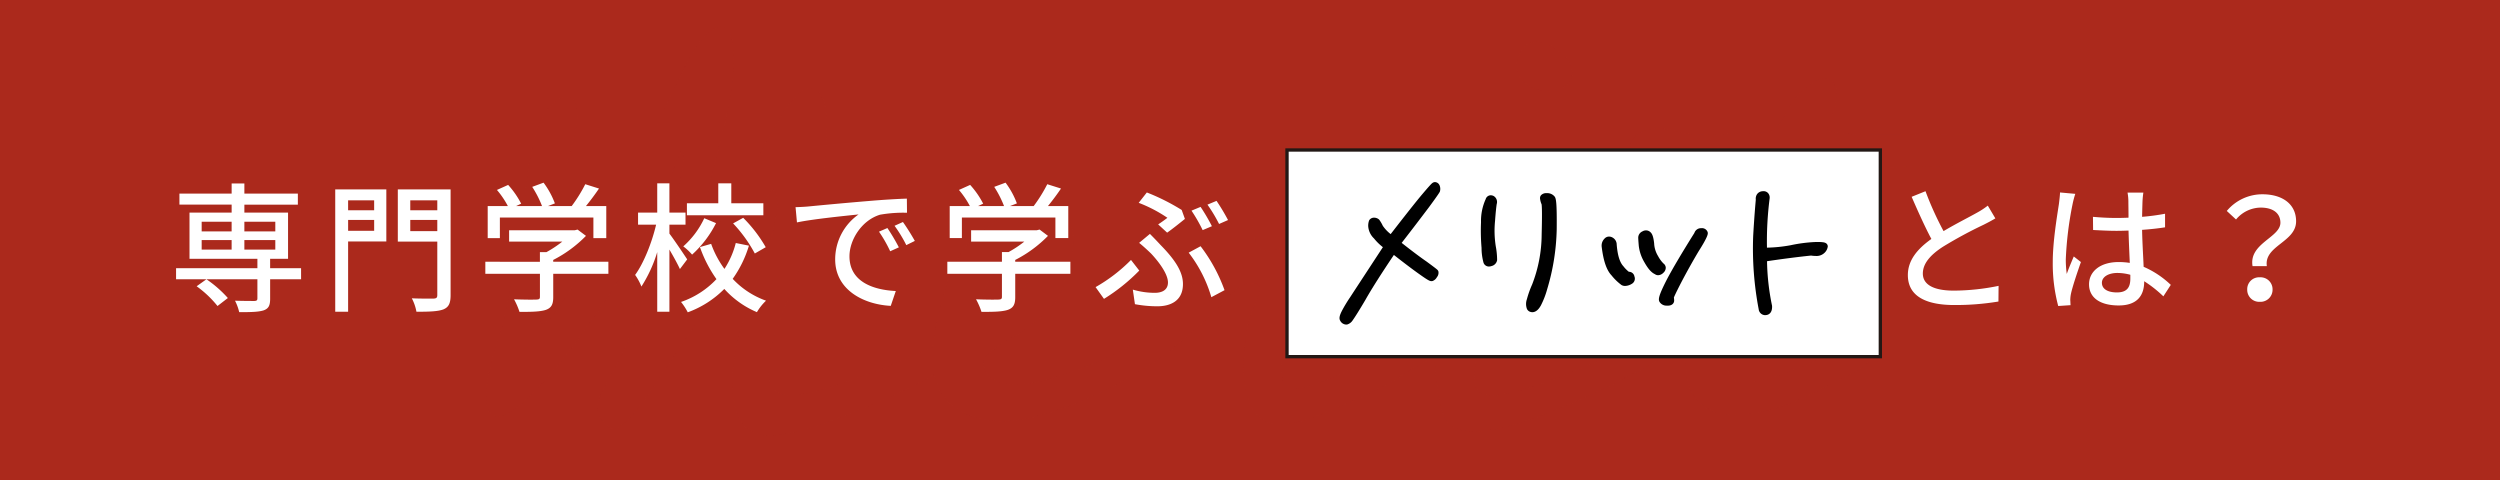 <svg xmlns="http://www.w3.org/2000/svg" xmlns:xlink="http://www.w3.org/1999/xlink" width="750" height="144" viewBox="0 0 750 144">
  <defs>
    <clipPath id="clip-path">
      <rect id="長方形_447" data-name="長方形 447" width="146.491" height="42.743" transform="translate(0 0)" fill="none"/>
    </clipPath>
  </defs>
  <g id="グループ_1687" data-name="グループ 1687" transform="translate(7803 15005)">
    <g id="グループ_1568" data-name="グループ 1568">
      <g id="グループ_1565" data-name="グループ 1565" transform="translate(-7803 -17833)">
        <rect id="長方形_238" data-name="長方形 238" width="750" height="144" transform="translate(0 2828)" fill="#ab291c"/>
      </g>
      <g id="グループ_1567" data-name="グループ 1567" transform="translate(-7803 -17833)" opacity="0.6" style="mix-blend-mode: multiply;isolation: isolate">
        <path id="パス_751" data-name="パス 751" d="M464.356,2855.388c3.061,0,7.346-1.837,7.346-5.714,0-4.285-6.53-9.182-10.815-9.182-3.469,0-5.917,4.081-5.917,7.346C454.97,2852.531,460.071,2855.388,464.356,2855.388Z" fill="#ab291c"/>
        <path id="パス_752" data-name="パス 752" d="M612.7,2868.242H589.434c-7.551,0-15.1.205-22.651.205h-2.448c-4.9,0-10.2,0-15.1-1.021-.613,0-1.02-.2-1.02-.816,0-2.04,2.857-6.121,2.857-10,0-2.245-1.021-5.1-3.673-5.1-3.062,0-7.754,4.286-9.386,6.733-2.244,3.062-4.285,9.591-8.774,9.591-6.53,0-13.059.613-19.589.613-5.1,0-7.347-1.837-12.039-1.837-3.877,0-8.571,1.429-8.571,6.121,0,6.326,13.875,6.734,21.833,6.734h3.673c.816,0,2.45-.2,4.082-.2,2.448,0,5.1.409,5.1,2.04,0,5.714-7.958,18.569-11.018,23.059-4.9,7.345-8.774,15.507-15.713,21.017a78.321,78.321,0,0,1-12.856,8.569c-.917.524-3.423,1.718-5.376,2.724-1.617.733-2.916,1.307-3.6,1.561-7.347,2.857-20.407,8.366-27.752,8.366-3.876,0-5.1-1.631-5.1-5.3,0-6.53,4.285-17.549,7.345-23.262,1.634-3.266,3.878-6.938,3.878-10.611,0-3.06-2.653-7.142-5.917-7.142-3.469,0-8.163,9.183-9.795,11.835-3.06,4.9-5.305,9.591-9.793,13.264a62.974,62.974,0,0,1-12.244,8.569c-1.379.689-5.634,2.531-7.551,3.583-7.819,3.569-15.7,7.027-19.58,7.027-3.673,0-4.285-3.06-4.285-6.12a47.353,47.353,0,0,1,2.244-13.059,21.585,21.585,0,0,1,2.857-6.734c.816-1.224,5.508-6.938,5.508-7.958,0-3.673-3.876-8.57-7.549-8.57-2.245,0-4.489,1.02-6.733,1.02-2.857,0-3.266-.816-4.082-3.061-2.244-5.713,1.632-10.815-7.55-10.815-6.733,0-6.122,8.774-6.938,13.468a35.955,35.955,0,0,1-9.386,17.549,73.83,73.83,0,0,1-17.548,13.67l-.022.013a159.26,159.26,0,0,1-17.725,6.925,38.687,38.687,0,0,1-12.651,2.449c-4.489,0-9.795-1.429-9.795-6.735,0-2.652,8.571-7.141,10.407-8.364,10.61-7.143,12.855-9.8,15.712-22.038a23.886,23.886,0,0,0,.817-6.53c0-3.877-1.429-10.815-6.53-10.815a8.806,8.806,0,0,0-2.449.408,37.03,37.03,0,0,1-7.754,2.245c-6.325,1.836-10.406,5.1-14.9,10-5.1,5.713-6.325,12.038-8.366,19.384a67.392,67.392,0,0,0-2.083,11.181c-6.513,2.816-14.568,6.453-16.884,7.184-6.325,2.244-19.384,7.345-25.914,7.345-5.1,0-6.529-2.856-6.529-7.55v-3.672c0-3.469,7.345-21.221,8.774-25.506a175.065,175.065,0,0,0,6.733-25.1,90.006,90.006,0,0,0,2.041-18.161c0-3.265-.2-12.039-5.1-12.039-5.713,0-12.651,15.916-15.508,20.405-1.836,3.469-12.651,24.078-15.507,24.078-1.02,0-1.02-2.04-1.02-2.652,0-7.958,4.9-24.282,6.733-32.445a82.85,82.85,0,0,0,2.449-18.568c0-2.653-.205-9.387-3.877-9.387a2.575,2.575,0,0,0-1.224.205c-7.142,2.448-14.283,22.241-24.486,44.279-2.245,4.693-23.262,44.686-27.956,44.686-.611,0-.611-1.224-.611-1.633a15.909,15.909,0,0,1,.611-4.488c1.838-9.387,3.265-18.773,5.1-28.363.817-4.693,1.428-9.795,2.653-14.488,1.224-4.488,2.857-9.386,2.857-14.079,0-2.04-.408-4.9-3.062-4.9a3.042,3.042,0,0,0-1.428.2c-8.774,2.449-10.406,22.446-11.223,29.792-1.428,11.019-3.265,21.833-5.3,32.444-1.633,8.571-6.327,18.568-6.327,27.342,0,2.041.408,5.919,3.265,5.919,9.183,0,29.588-30.4,34.077-37.138a194.209,194.209,0,0,0,16.936-32.24c1.429-3.265,2.449-6.53,3.877-9.59.2-.205.408-.816.612-.816.408,0,.408,1.428.408,1.632,0,11.427-11.019,38.769-15.1,51.421a69.17,69.17,0,0,1-3.673,8.977c-1.633,3.469-7.142,11.632-7.142,15.305,0,2.04,2.652,6.121,4.9,6.121,4.284,0,12.854-13.671,14.895-16.732,8.366-12.243,16.324-24.69,24.282-37.137,3.673-5.713,4.9-12.039,7.754-16.937.2-.2.612-.816,1.02-.816,1.02,0,1.224,3.265,1.224,3.877,0,7.551-5.509,21.834-8.161,29.18-2.654,7.549-5.306,15.915-5.306,24.078,0,7.958,1.632,16.527,11.223,16.527,8.161,0,20.609-5.1,27.954-8.161a161.49,161.49,0,0,0,21.359-10.069c2.1,9.287,10.177,13.946,20.666,13.946,10.948,0,29.865-7.829,40.754-15.032,7.6-3.7,15.952-11.613,24.741-19.657,2.652-2.653,4.693-6.53,8.978-6.734,1.632,0,2.449.408,2.449,1.633,0,2.448-2.653,7.142-3.266,10a62.874,62.874,0,0,0-1.428,13.875c0,7.345,1.837,16.935,11.018,16.935a36.722,36.722,0,0,0,9.386-2.04c4.788-1.74,20.7-8.121,29.511-14.377,3.432-1.718,6.109-3.375,6.6-3.375,1.02,0,1.02,3.265,1.02,3.876.409,4.695.816,9.183,2.653,13.672,1.429,3.469,5.3,4.285,8.978,4.285,11.427,0,30.4-8.774,41.015-13.875,1.306-.688,3.475-1.776,5.771-3.1,6.148-2.72,11.736-6.9,14.627-6.9a1.119,1.119,0,0,1,1.225.816,32.073,32.073,0,0,1,1.022,6.122,13.306,13.306,0,0,0,13.262,12.039c11.427,0,21.424-4.489,31.423-10,4.694-2.449,13.263-5.714,13.263-12.244,0-1.02-.2-1.836-1.429-1.836-2.447,0-8.161,3.265-10.405,4.285-8.162,4.081-16.732,7.958-25.915,9.8a10.342,10.342,0,0,1-2.652.408c-4.285,0-5.51-3.265-5.51-7.142,0-12.244,14.081-47.136,23.058-55.5a4.668,4.668,0,0,1,2.448-1.224,39.5,39.5,0,0,1,8.571-.612l30.2-.613c11.834-.2,31.219,0,33.464-2.652.816-1.021,2.244-2.856,2.244-4.489C618,2868.447,614.327,2868.242,612.7,2868.242Zm-318.708,53.869c0-7.957,4.9-14.283,11.018-18.16,1.429-1.02,3.673-2.448,5.509-2.448,1.224,0,1.837,1.019,1.837,2.244,0,2.244-1.429,5.3-2.653,7.346-1.836,3.061-11.427,12.243-14.895,12.243C293.987,2923.336,293.987,2922.723,293.987,2922.111Z" fill="#ab291c"/>
      </g>
      <g id="グループ_1566" data-name="グループ 1566" transform="translate(-7801.899 -17833)">
        <path id="パス_1792" data-name="パス 1792" d="M-306.642-.84a34.777,34.777,0,0,0-6.426-5.628l-2.94,2.1a31.687,31.687,0,0,1,6.258,5.922ZM-314.5-18.228h8.988v2.856H-314.5Zm0-5.5h8.988v2.9H-314.5Zm22.092,0v2.9h-9.282v-2.9Zm0,8.358h-9.282v-2.856h9.282Zm7.728,5.586h-9.282V-12.6h5.376V-26.46h-13.1v-2.394h16.044v-3.318h-16.044V-35.2h-3.822v3.024h-15.666v3.318h15.666v2.394H-318.15V-12.6h20.37v2.814h-24.4v3.318h24.4V-.756c0,.588-.21.756-.882.8-.714,0-3.318,0-5.838-.084A14.756,14.756,0,0,1-303.24,3.4c3.444,0,5.8-.042,7.35-.546,1.512-.546,1.932-1.512,1.932-3.486V-6.468h9.282Zm21.924-20.37v2.982h-7.812v-2.982ZM-270.564-21v-3.276h7.812V-21ZM-259.1-33.432h-15.33V3.276h3.864V-17.808H-259.1Zm7.182,12.516v-3.36h8.106v3.36Zm8.106-9.24v2.982h-8.106v-2.982Zm3.99-3.276h-15.834v15.666h11.844V-1.722c0,.756-.252,1.008-1.092,1.05-.84,0-3.78.042-6.552-.084a13.941,13.941,0,0,1,1.386,4.032c3.906,0,6.468-.084,8.106-.714,1.6-.672,2.142-1.848,2.142-4.284Zm14.784,8.442h28.056v6.174h3.864v-9.618h-6.09c1.3-1.6,2.688-3.444,3.906-5.25l-4.116-1.3a44.138,44.138,0,0,1-4.074,6.552h-7.1l2.058-.8a24.9,24.9,0,0,0-3.4-6.216l-3.4,1.26a31.107,31.107,0,0,1,2.94,5.754h-7.77l1.512-.714a25.773,25.773,0,0,0-3.906-5.628l-3.36,1.512a26.5,26.5,0,0,1,3.276,4.83h-6.048v9.618h3.654Zm32.55,13.272h-16.548v-.546a37.7,37.7,0,0,0,9.828-7.224l-2.52-1.89-.84.21h-19.7v3.4h15.96a33.228,33.228,0,0,1-4.746,3.15h-1.974v2.9H-229.4v3.612h16.38v6.888c0,.63-.21.8-1.05.84s-3.78.042-6.72-.084a21.012,21.012,0,0,1,1.638,3.78c3.654,0,6.132-.042,7.854-.588,1.722-.588,2.268-1.68,2.268-3.822V-8.106h16.548Zm46.494-17.556h-9.618v-5.964h-3.906v5.964h-9.408v3.612h22.932Zm-9.072,6.048a41.843,41.843,0,0,1,6.51,9.03l3.276-1.89a41.618,41.618,0,0,0-6.762-8.82Zm-8.652-1.554a25.869,25.869,0,0,1-6.3,8.442,16.506,16.506,0,0,1,2.646,2.478,32.359,32.359,0,0,0,7.182-9.45Zm-5.124,12.348c-.756-1.176-4.158-6.216-5.334-7.728v-2.688h4.83V-26.46h-4.83v-8.778h-3.654v8.778h-5.754v3.612h5.418c-1.26,5.376-3.738,11.592-6.3,15.078a16.355,16.355,0,0,1,1.89,3.486,41.032,41.032,0,0,0,4.746-10.332V3.276h3.654V-15.372c1.218,2.058,2.52,4.452,3.15,5.838Zm14.574-4.914a25.745,25.745,0,0,1-3.4,7.77,29.333,29.333,0,0,1-3.99-7.518l-3.36.966a38.545,38.545,0,0,0,4.956,9.618A26.164,26.164,0,0,1-170.688.336a18.736,18.736,0,0,1,2.016,3.108A29.7,29.7,0,0,0-157.71-3.57,27.635,27.635,0,0,0-147.924,3.4a15.664,15.664,0,0,1,2.73-3.444,25.3,25.3,0,0,1-10-6.552,33.8,33.8,0,0,0,4.872-9.954Zm45.486-4.494-2.52,1.092a39.717,39.717,0,0,1,3.36,5.88l2.6-1.176A58.634,58.634,0,0,0-108.78-21.84Zm4.662-1.806-2.52,1.134a39.416,39.416,0,0,1,3.528,5.8l2.562-1.26A65.721,65.721,0,0,0-104.118-23.646ZM-136.332-28.1l.42,4.578c4.662-1.008,14.868-2.016,18.48-2.394a16.476,16.476,0,0,0-7.014,13.482c0,9.156,8.526,13.524,16.674,13.944l1.512-4.452c-6.846-.336-13.9-2.814-13.9-10.416,0-4.914,3.654-10.794,9.156-12.474a39.867,39.867,0,0,1,8.106-.588l-.042-4.242c-2.814.084-7.014.336-11.424.714-7.644.63-15.078,1.344-18.1,1.638C-133.308-28.224-134.736-28.14-136.332-28.1Zm49.9,3.108H-58.38v6.174h3.864v-9.618h-6.09c1.3-1.6,2.688-3.444,3.906-5.25l-4.116-1.3a44.137,44.137,0,0,1-4.074,6.552h-7.1l2.058-.8a24.9,24.9,0,0,0-3.4-6.216l-3.4,1.26a31.107,31.107,0,0,1,2.94,5.754h-7.77l1.512-.714a25.773,25.773,0,0,0-3.906-5.628l-3.36,1.512a26.5,26.5,0,0,1,3.276,4.83H-90.09v9.618h3.654Zm32.55,13.272H-70.434v-.546a37.7,37.7,0,0,0,9.828-7.224l-2.52-1.89-.84.21h-19.7v3.4H-67.7a33.228,33.228,0,0,1-4.746,3.15h-1.974v2.9H-90.8v3.612h16.38v6.888c0,.63-.21.8-1.05.84s-3.78.042-6.72-.084a21.012,21.012,0,0,1,1.638,3.78c3.654,0,6.132-.042,7.854-.588,1.722-.588,2.268-1.68,2.268-3.822V-8.106h16.548Zm39.06-16.464-2.73,1.134A47.669,47.669,0,0,1-14.2-21.21l2.772-1.176A56.616,56.616,0,0,0-14.826-28.182Zm4.788-1.806-2.73,1.134a45.107,45.107,0,0,1,3.486,5.8l2.688-1.176A61.143,61.143,0,0,0-10.038-29.988Zm-14.826,9.534c1.6-1.092,4.284-3.276,5.334-4.116l-.966-2.688a63.987,63.987,0,0,0-10.458-5.25L-33.39-29.4a41.7,41.7,0,0,1,8.61,4.494c-.588.462-1.722,1.3-2.772,1.974Zm-9.66,21.462a35.97,35.97,0,0,0,6.762.63c3.57,0,7.644-1.386,7.644-6.678,0-3.822-2.6-7.518-6.762-11.76q-1.512-1.638-3.15-3.276l-3.234,2.688C-32-16.38-30.7-15.162-29.694-14.2c2.058,2.184,5.082,6.006,5.082,8.694,0,2.352-1.932,3.108-3.948,3.108a23.194,23.194,0,0,1-6.594-.966Zm26.88-4.2A48.811,48.811,0,0,0-14.826-16.38l-3.57,1.932a40.251,40.251,0,0,1,6.8,13.356Zm-25.578-5.88L-35.7-12.264A48.456,48.456,0,0,1-46.326-4.116l2.52,3.528A55.776,55.776,0,0,0-33.222-9.072ZM221.34-28.56a23.329,23.329,0,0,1-3.36,2.184c-2.142,1.218-6.258,3.276-9.912,5.46a95.741,95.741,0,0,1-5.418-11.97l-4.158,1.68c1.932,4.452,4.032,9.114,5.922,12.642-4.242,3.024-7.056,6.426-7.056,10.836,0,6.636,5.922,8.988,13.944,8.988A77.913,77.913,0,0,0,224.532.21l.042-4.7a67.648,67.648,0,0,1-13.44,1.428c-6.216,0-9.282-1.89-9.282-5.124,0-3.024,2.31-5.628,6.006-8.022a129.223,129.223,0,0,1,12.18-6.594c1.344-.672,2.52-1.3,3.57-1.932Zm21.672-3.948c-.042,1.092-.21,2.394-.336,3.444-.5,3.318-1.848,11.214-1.848,17.43a49.453,49.453,0,0,0,1.638,13.188l3.7-.252c-.042-.5-.042-1.134-.084-1.554a10.014,10.014,0,0,1,.21-1.89c.462-2.142,1.89-6.384,2.982-9.492l-2.142-1.68c-.63,1.512-1.512,3.528-2.1,5.25a30.942,30.942,0,0,1-.294-4.368A103.8,103.8,0,0,1,246.75-28.9a27.426,27.426,0,0,1,.84-3.192ZM264.1-6.678c0,2.6-.966,4.158-4.032,4.158-2.646,0-4.494-.966-4.494-2.9,0-1.722,1.89-2.94,4.662-2.94a14.8,14.8,0,0,1,3.864.546Zm12.138,1.89a27.528,27.528,0,0,0-8.148-5.418c-.126-3.192-.378-6.93-.462-11.088,2.394-.168,4.746-.42,6.888-.756v-4.074a65.114,65.114,0,0,1-6.888.924c.042-1.89.084-3.654.126-4.7.042-.84.126-1.722.252-2.562h-4.746a14.8,14.8,0,0,1,.252,2.646c0,1.05.042,2.814.042,4.872-1.176.042-2.31.084-3.486.084-2.478,0-4.788-.126-7.182-.336l.042,3.948c2.436.126,4.7.252,7.1.252,1.176,0,2.352-.042,3.528-.084.084,3.234.252,6.8.378,9.7a21.406,21.406,0,0,0-3.36-.252c-5.544,0-8.862,2.856-8.862,6.678,0,3.99,3.276,6.342,8.9,6.342,5.8,0,7.644-3.276,7.644-7.14V-5.88a36.2,36.2,0,0,1,5.754,4.536Zm24.528-5.628h4.284c-.882-6.132,8.778-7.182,8.778-13.44,0-5.166-4.116-8.106-10.08-8.106a13.874,13.874,0,0,0-10.71,5l2.772,2.562a9.748,9.748,0,0,1,7.392-3.57c3.864,0,5.922,1.806,5.922,4.536C309.12-18.984,299.628-17.262,300.762-10.416Zm-1.6,7.014a3.6,3.6,0,0,0,3.78,3.7,3.629,3.629,0,0,0,3.822-3.7,3.6,3.6,0,0,0-3.822-3.654A3.562,3.562,0,0,0,299.166-3.4Z" transform="translate(373.899 2918.248)" fill="#fff"/>
        <rect id="長方形_240" data-name="長方形 240" width="178" height="62" transform="translate(385 2873)" fill="#fff"/>
        <path id="長方形_240_-_アウトライン" data-name="長方形 240 - アウトライン" d="M-.5-.5h179v63H-.5Zm178,1H.5v61h177Z" transform="translate(385 2873)" fill="#231815"/>
        <g id="グループ_716" data-name="グループ 716" transform="translate(400.755 2882.628)">
          <g id="グループ_715" data-name="グループ 715" clip-path="url(#clip-path)">
            <path id="パス_933" data-name="パス 933" d="M2.108,41.735c-.368.053-.735-.157-1.051-.683S1.74,38.529,4,35.114C6.259,31.645,9.675,26.443,14.353,19.3a16.332,16.332,0,0,1-3.259-3.048A4.734,4.734,0,0,1,9.623,13.41a4.046,4.046,0,0,1,.158-1.471.714.714,0,0,1,.631-.263,1.253,1.253,0,0,1,.735.263,9.44,9.44,0,0,1,.946,1.629,14.4,14.4,0,0,0,3.415,3.468c4.1-5.308,7.2-9.249,9.355-11.877a44.485,44.485,0,0,1,3.626-4.1c.21-.157.421,0,.631.368a1.826,1.826,0,0,1,.052,1.051c-.158.316-1.209,1.839-3.153,4.467C24.075,9.521,21.131,13.41,17.243,18.4c3.521,2.786,6.306,4.888,8.3,6.254A39.473,39.473,0,0,1,28.7,27.073a1.221,1.221,0,0,1-.316.894c-.262.42-.525.683-.735.735-.21.106-1.261-.578-3.258-2s-4.782-3.521-8.3-6.306c-4.309,6.359-7.357,11.194-9.2,14.452C5,38.057,3.737,40.053,3.159,40.842a2.051,2.051,0,0,1-1.051.893"/>
            <path id="パス_934" data-name="パス 934" d="M2,42.743A2.093,2.093,0,0,1,.2,41.567c-.429-.716-.124-1.655.467-2.845a41.563,41.563,0,0,1,2.5-4.156c1.44-2.212,3.345-5.118,5.755-8.8q1.847-2.819,4.088-6.242a16.166,16.166,0,0,1-2.679-2.634A5.579,5.579,0,0,1,8.623,13.41a4.381,4.381,0,0,1,.265-1.922,1,1,0,0,1,.057-.1,1.7,1.7,0,0,1,1.466-.713,2.247,2.247,0,0,1,1.336.464,1,1,0,0,1,.2.2,10.411,10.411,0,0,1,1.033,1.765,10.911,10.911,0,0,0,2.366,2.5c3.866-5,6.731-8.629,8.743-11.085l.006-.008C27.279.712,27.71.365,27.941.223A1.262,1.262,0,0,1,28.654,0a1.552,1.552,0,0,1,1.335.933,1,1,0,0,1,.094.224A2.786,2.786,0,0,1,30.121,2.8a1,1,0,0,1-.054.131c-.329.658-2.566,3.7-3.243,4.614l-.006.008c-2.162,2.863-4.808,6.351-8.175,10.684,3.168,2.492,5.678,4.374,7.468,5.6l.028.02c3.025,2.228,3.223,2.414,3.391,2.666a1,1,0,0,1,.139.312,2.07,2.07,0,0,1-.454,1.693,2.43,2.43,0,0,1-1.25,1.129,1.148,1.148,0,0,1-.371.061c-.541,0-1.1-.288-3.783-2.193-1.945-1.381-4.524-3.331-7.5-5.67C12.55,27.432,9.6,32.083,7.761,35.343l-.009.016C6.019,38.3,4.645,40.5,3.978,41.416a2.987,2.987,0,0,1-1.6,1.281,1,1,0,0,1-.132.028A1.779,1.779,0,0,1,2,42.743ZM10.63,12.958c0,.125-.007.275-.007.452a3.941,3.941,0,0,0,1.213,2.167q.024.026.045.054a15.261,15.261,0,0,0,3.067,2.861,1,1,0,0,1,.242,1.352q-2.545,3.889-4.6,7.02c-2.411,3.68-4.315,6.586-5.754,8.8l0,.006c-2.218,3.351-2.7,4.575-2.806,4.979a1.884,1.884,0,0,0,.3-.358l.026-.037c.615-.84,1.987-3.045,3.672-5.9,1.965-3.478,5.158-8.5,9.235-14.513a1,1,0,0,1,1.448-.223c3.3,2.614,6.162,4.784,8.262,6.275,1.2.85,2.026,1.412,2.48,1.679.026-.038.055-.081.086-.131l.021-.032c-.636-.5-1.849-1.39-2.588-1.935-1.972-1.35-4.78-3.465-8.344-6.285a1,1,0,0,1-.168-1.4c3.65-4.686,6.478-8.413,8.764-11.44l.325-.44c-2.1,2.572-5.13,6.414-9.243,11.74a1,1,0,0,1-1.413.172,15.922,15.922,0,0,1-3.664-3.76q-.018-.032-.033-.065A10.144,10.144,0,0,0,10.63,12.958Z"/>
            <path id="パス_935" data-name="パス 935" d="M45.765,5.055a1.1,1.1,0,0,1,.42,1.314c-.1.578-.315,2.312-.525,5.2a30.565,30.565,0,0,0,.21,7.725,27.223,27.223,0,0,1,.42,3.994,1.235,1.235,0,0,1-1,.945c-.577.211-1,.053-1.155-.42a18.448,18.448,0,0,1-.526-4.151,59.4,59.4,0,0,1-.157-7.62,14.719,14.719,0,0,1,1.313-6.517c.211-.578.525-.683,1-.473m11.876,32.95c-1.155-.21-.841-2.47,1.052-6.884a42.793,42.793,0,0,0,2.942-15.45c.158-5.939.106-9.039-.1-9.407a4.777,4.777,0,0,1-.369-1.314q-.157-.63.946-.631a1.891,1.891,0,0,1,1.63.631c.367.473.472,3.574.42,9.144A65.353,65.353,0,0,1,61.32,31.909c-1.314,4.309-2.47,6.359-3.679,6.1"/>
            <path id="パス_936" data-name="パス 936" d="M62.108,3.319a2.857,2.857,0,0,1,2.425,1.025c.414.539.7,1.58.625,9.76a66.655,66.655,0,0,1-2.879,18.088l0,.009a25.445,25.445,0,0,1-1.859,4.78c-.283.506-1.145,2.047-2.57,2.047a1.971,1.971,0,0,1-.4-.042,1.706,1.706,0,0,1-1.2-.885,4.228,4.228,0,0,1-.041-2.949,29.141,29.141,0,0,1,1.571-4.422,41.9,41.9,0,0,0,2.863-15.085c.2-7.343.025-8.746-.027-8.994a5.833,5.833,0,0,1-.434-1.533,1.4,1.4,0,0,1,.255-1.164A2.1,2.1,0,0,1,62.108,3.319Zm.79,2.187a1.036,1.036,0,0,0-.643-.184,4.36,4.36,0,0,0,.176.5c.2.368.434,1.236.2,9.874a43.862,43.862,0,0,1-3.02,15.812l0,.006a27.725,27.725,0,0,0-1.452,4.044,4.9,4.9,0,0,0-.19,1.387,3.572,3.572,0,0,0,.793-1.111,25.119,25.119,0,0,0,1.6-4.214,64.663,64.663,0,0,0,2.8-17.537c.025-2.686.012-4.686-.04-6.114A12.782,12.782,0,0,0,62.9,5.506ZM45.369,3.955a1.958,1.958,0,0,1,.8.185,1,1,0,0,1,.126.067,2.086,2.086,0,0,1,.867,2.376c-.091.523-.292,2.131-.505,5.061v.017a29.665,29.665,0,0,0,.2,7.472l0,.026a23.032,23.032,0,0,1,.422,4.257q-.006.046-.016.092a2.194,2.194,0,0,1-1.673,1.682,2.33,2.33,0,0,1-.765.138A1.687,1.687,0,0,1,43.2,24.179a16.714,16.714,0,0,1-.59-4.434,60.036,60.036,0,0,1-.16-7.728,15.789,15.789,0,0,1,1.4-6.9A1.6,1.6,0,0,1,45.369,3.955Zm-.706,7.536c.119-1.634.238-2.912.341-3.831a18.01,18.01,0,0,0-.551,4.4q0,.01,0,.019a58.061,58.061,0,0,0,.154,7.492q0,.011,0,.022a25.078,25.078,0,0,0,.4,3.681l.023-.007c.2-.054.251-.1.272-.152.019-.519-.285-2.705-.42-3.671A31.665,31.665,0,0,1,44.663,11.491Z"/>
            <path id="パス_937" data-name="パス 937" d="M85.1,30.017a14.441,14.441,0,0,1-2.733-2.681c-1.419-1.471-2.26-4.2-2.732-8.145a1.939,1.939,0,0,1,.578-1.524.885.885,0,0,1,1.208-.158,1.416,1.416,0,0,1,.736,1.261c.263,3.364.945,5.728,2.26,7.147,1.208,1.419,2,2.1,2.364,2,.316-.052.578.158.736.684a.8.8,0,0,1-.315,1.051,2.221,2.221,0,0,1-2.1.368M92.3,23.5a11.26,11.26,0,0,1-1.524-4.467c-.105-1.261-.158-2.049-.158-2.417s.264-.683.736-.946a.962.962,0,0,1,1.261.1,4.877,4.877,0,0,1,.789,2.733,8.991,8.991,0,0,0,1.314,4.2,9.649,9.649,0,0,0,1.839,2.47c.473.368.42.788-.105,1.314-.525.472-.946.578-1.314.262-1-.42-1.892-1.576-2.838-3.258m16.239-8.671c.525,0,.841.158.945.473.053.368-.735,2-2.575,4.887q-2.679,4.494-5.2,9.3c-1.682,3.258-2.47,4.94-2.417,5.15a3.806,3.806,0,0,1,.1.893c0,.368-.368.578-1.1.526a1.539,1.539,0,0,1-1.419-.631c-.263-.473.473-2.312,2.154-5.623,1.682-3.206,4.468-7.935,8.357-14.136a1.087,1.087,0,0,1,1.156-.841"/>
            <path id="パス_938" data-name="パス 938" d="M98.5,37.068c-.08,0-.163,0-.247-.008a2.465,2.465,0,0,1-2.232-1.1l-.026-.044c-.432-.777-.226-1.909,2.136-6.562l.006-.012c1.728-3.294,4.529-8.035,8.326-14.093a2.075,2.075,0,0,1,2.072-1.42,1.787,1.787,0,0,1,1.895,1.159,1,1,0,0,1,.04.171c.049.342.152,1.052-2.713,5.554-1.768,2.967-3.506,6.075-5.167,9.239-1.686,3.265-2.155,4.336-2.282,4.686a4.883,4.883,0,0,1,.082.9C100.39,36.3,99.805,37.068,98.5,37.068Zm-.658-2.074a1.268,1.268,0,0,0,.446.066l.065,0c-.013-.082-.027-.144-.036-.181-.1-.386-.028-.709.623-2.1.41-.873,1.023-2.1,1.876-3.752l0-.006c1.5-2.852,3.056-5.66,4.644-8.362-2.421,3.965-4.282,7.183-5.551,9.6-.742,1.462-1.273,2.583-1.621,3.427A8.007,8.007,0,0,0,97.841,34.994ZM85.682,31.155a2.177,2.177,0,0,1-1.07-.264,15.752,15.752,0,0,1-2.988-2.882c-1.516-1.587-2.464-4.353-2.985-8.7a1,1,0,0,1-.007-.119,2.957,2.957,0,0,1,.87-2.233,1.827,1.827,0,0,1,1.356-.614,2.145,2.145,0,0,1,1.046.29q.036.02.07.042a2.392,2.392,0,0,1,1.18,2.049c.254,3.207.907,5.337,1.994,6.511l.028.031a9.3,9.3,0,0,0,1.62,1.639l.074,0a1.672,1.672,0,0,1,1.6,1.39,1.783,1.783,0,0,1-.765,2.217A4.064,4.064,0,0,1,85.682,31.155ZM80.633,19.137c.463,3.82,1.265,6.276,2.451,7.505l.038.041a14.14,14.14,0,0,0,2.462,2.46.3.3,0,0,0,.1.012,1.834,1.834,0,0,0,.79-.247c-.6-.091-1.326-.59-2.807-2.327-1.42-1.543-2.217-4-2.509-7.733q0-.039,0-.078c0-.132,0-.223-.239-.393q-.026.026-.054.05A1,1,0,0,0,80.633,19.137Zm14.952,8.8a1.653,1.653,0,0,1-.966-.316c-1.092-.509-2.055-1.607-3.194-3.633a12.336,12.336,0,0,1-1.649-4.873c-.112-1.342-.162-2.113-.162-2.5a2.056,2.056,0,0,1,1.229-1.808,2.124,2.124,0,0,1,1.1-.324,1.931,1.931,0,0,1,1.347.559c.574.517.9,1.527,1.1,3.358q0,.019,0,.038a8.016,8.016,0,0,0,1.164,3.743l.01.016a9.409,9.409,0,0,0,1.6,2.2,1.684,1.684,0,0,1,.707,1.24,2.031,2.031,0,0,1-.718,1.57l-.039.037A2.3,2.3,0,0,1,95.585,27.939ZM91.615,16.7c.007.359.058,1.1.154,2.253a10.356,10.356,0,0,0,1.4,4.06c.91,1.618,1.68,2.543,2.354,2.827a1,1,0,0,1,.1.047c.031-.022.068-.051.112-.088a11.821,11.821,0,0,1-1.87-2.561A9.99,9.99,0,0,1,92.4,18.6a5.263,5.263,0,0,0-.465-2.081l-.02-.019a.375.375,0,0,0-.038.021l-.044.026A1.1,1.1,0,0,0,91.615,16.7Z"/>
            <path id="パス_939" data-name="パス 939" d="M127.256,22.87a72.3,72.3,0,0,0,1.523,14.346c.053,1.051-.262,1.63-.892,1.682-.578.1-1-.21-1.156-.946A95.743,95.743,0,0,1,125.1,16.2c.315-5.518.631-9.144.789-10.931-.106-.893.262-1.419,1.051-1.524.735-.105,1.156.263,1.1,1.051a105.21,105.21,0,0,0-.788,15.871,42.5,42.5,0,0,0,8.25-.736,44.043,44.043,0,0,1,7.147-.946c1.945-.052,2.838.053,2.838.316a2.482,2.482,0,0,1-.736,1.261c-.525.578-1.629.735-3.258.473-4.572.473-9.3,1.1-14.241,1.839"/>
            <path id="パス_940" data-name="パス 940" d="M127.678,39.918a1.971,1.971,0,0,1-1.925-1.757q0-.02-.008-.04A97.212,97.212,0,0,1,124.1,16.134c.318-5.566.638-9.232.783-10.862a2.42,2.42,0,0,1,.372-1.634A2.145,2.145,0,0,1,126.8,2.75a2.665,2.665,0,0,1,.371-.027,1.815,1.815,0,0,1,1.377.559,2.016,2.016,0,0,1,.49,1.577q0,.032-.006.065a101.881,101.881,0,0,0-.8,14.744,43.423,43.423,0,0,0,7.08-.723,44.725,44.725,0,0,1,7.3-.963c.331-.009.636-.013.908-.013a10.457,10.457,0,0,1,1.648.1,2.187,2.187,0,0,1,.653.2,1.16,1.16,0,0,1,.657,1.031,3.143,3.143,0,0,1-.993,1.93,3.4,3.4,0,0,1-2.629.926,9.515,9.515,0,0,1-1.4-.115c-3.908.407-8.236.961-13.2,1.692a70.091,70.091,0,0,0,1.487,13.277,1,1,0,0,1,.021.158c.116,2.3-1.252,2.667-1.757,2.724A2.161,2.161,0,0,1,127.678,39.918Zm.035-2.157c.009.042.019.076.029.1a1.947,1.947,0,0,0,.042-.524,72.792,72.792,0,0,1-1.527-14.46,1,1,0,0,1,.853-1l1.484-.219c-.461.01-.916.01-1.357,0a1,1,0,0,1-.979-.98,105.644,105.644,0,0,1,.786-15.946.407.407,0,0,0-.142.043.773.773,0,0,0-.017.367,1,1,0,0,1,0,.206c-.139,1.571-.464,5.251-.787,10.9v.008A95.216,95.216,0,0,0,127.713,37.761ZM141.6,20.036l.056.007a7.775,7.775,0,0,0,1.213.11,2.153,2.153,0,0,0,1.032-.182c-.322-.006-.745,0-1.22.009Q142.164,20,141.6,20.036Z"/>
          </g>
        </g>
      </g>
    </g>
  </g>
</svg>
